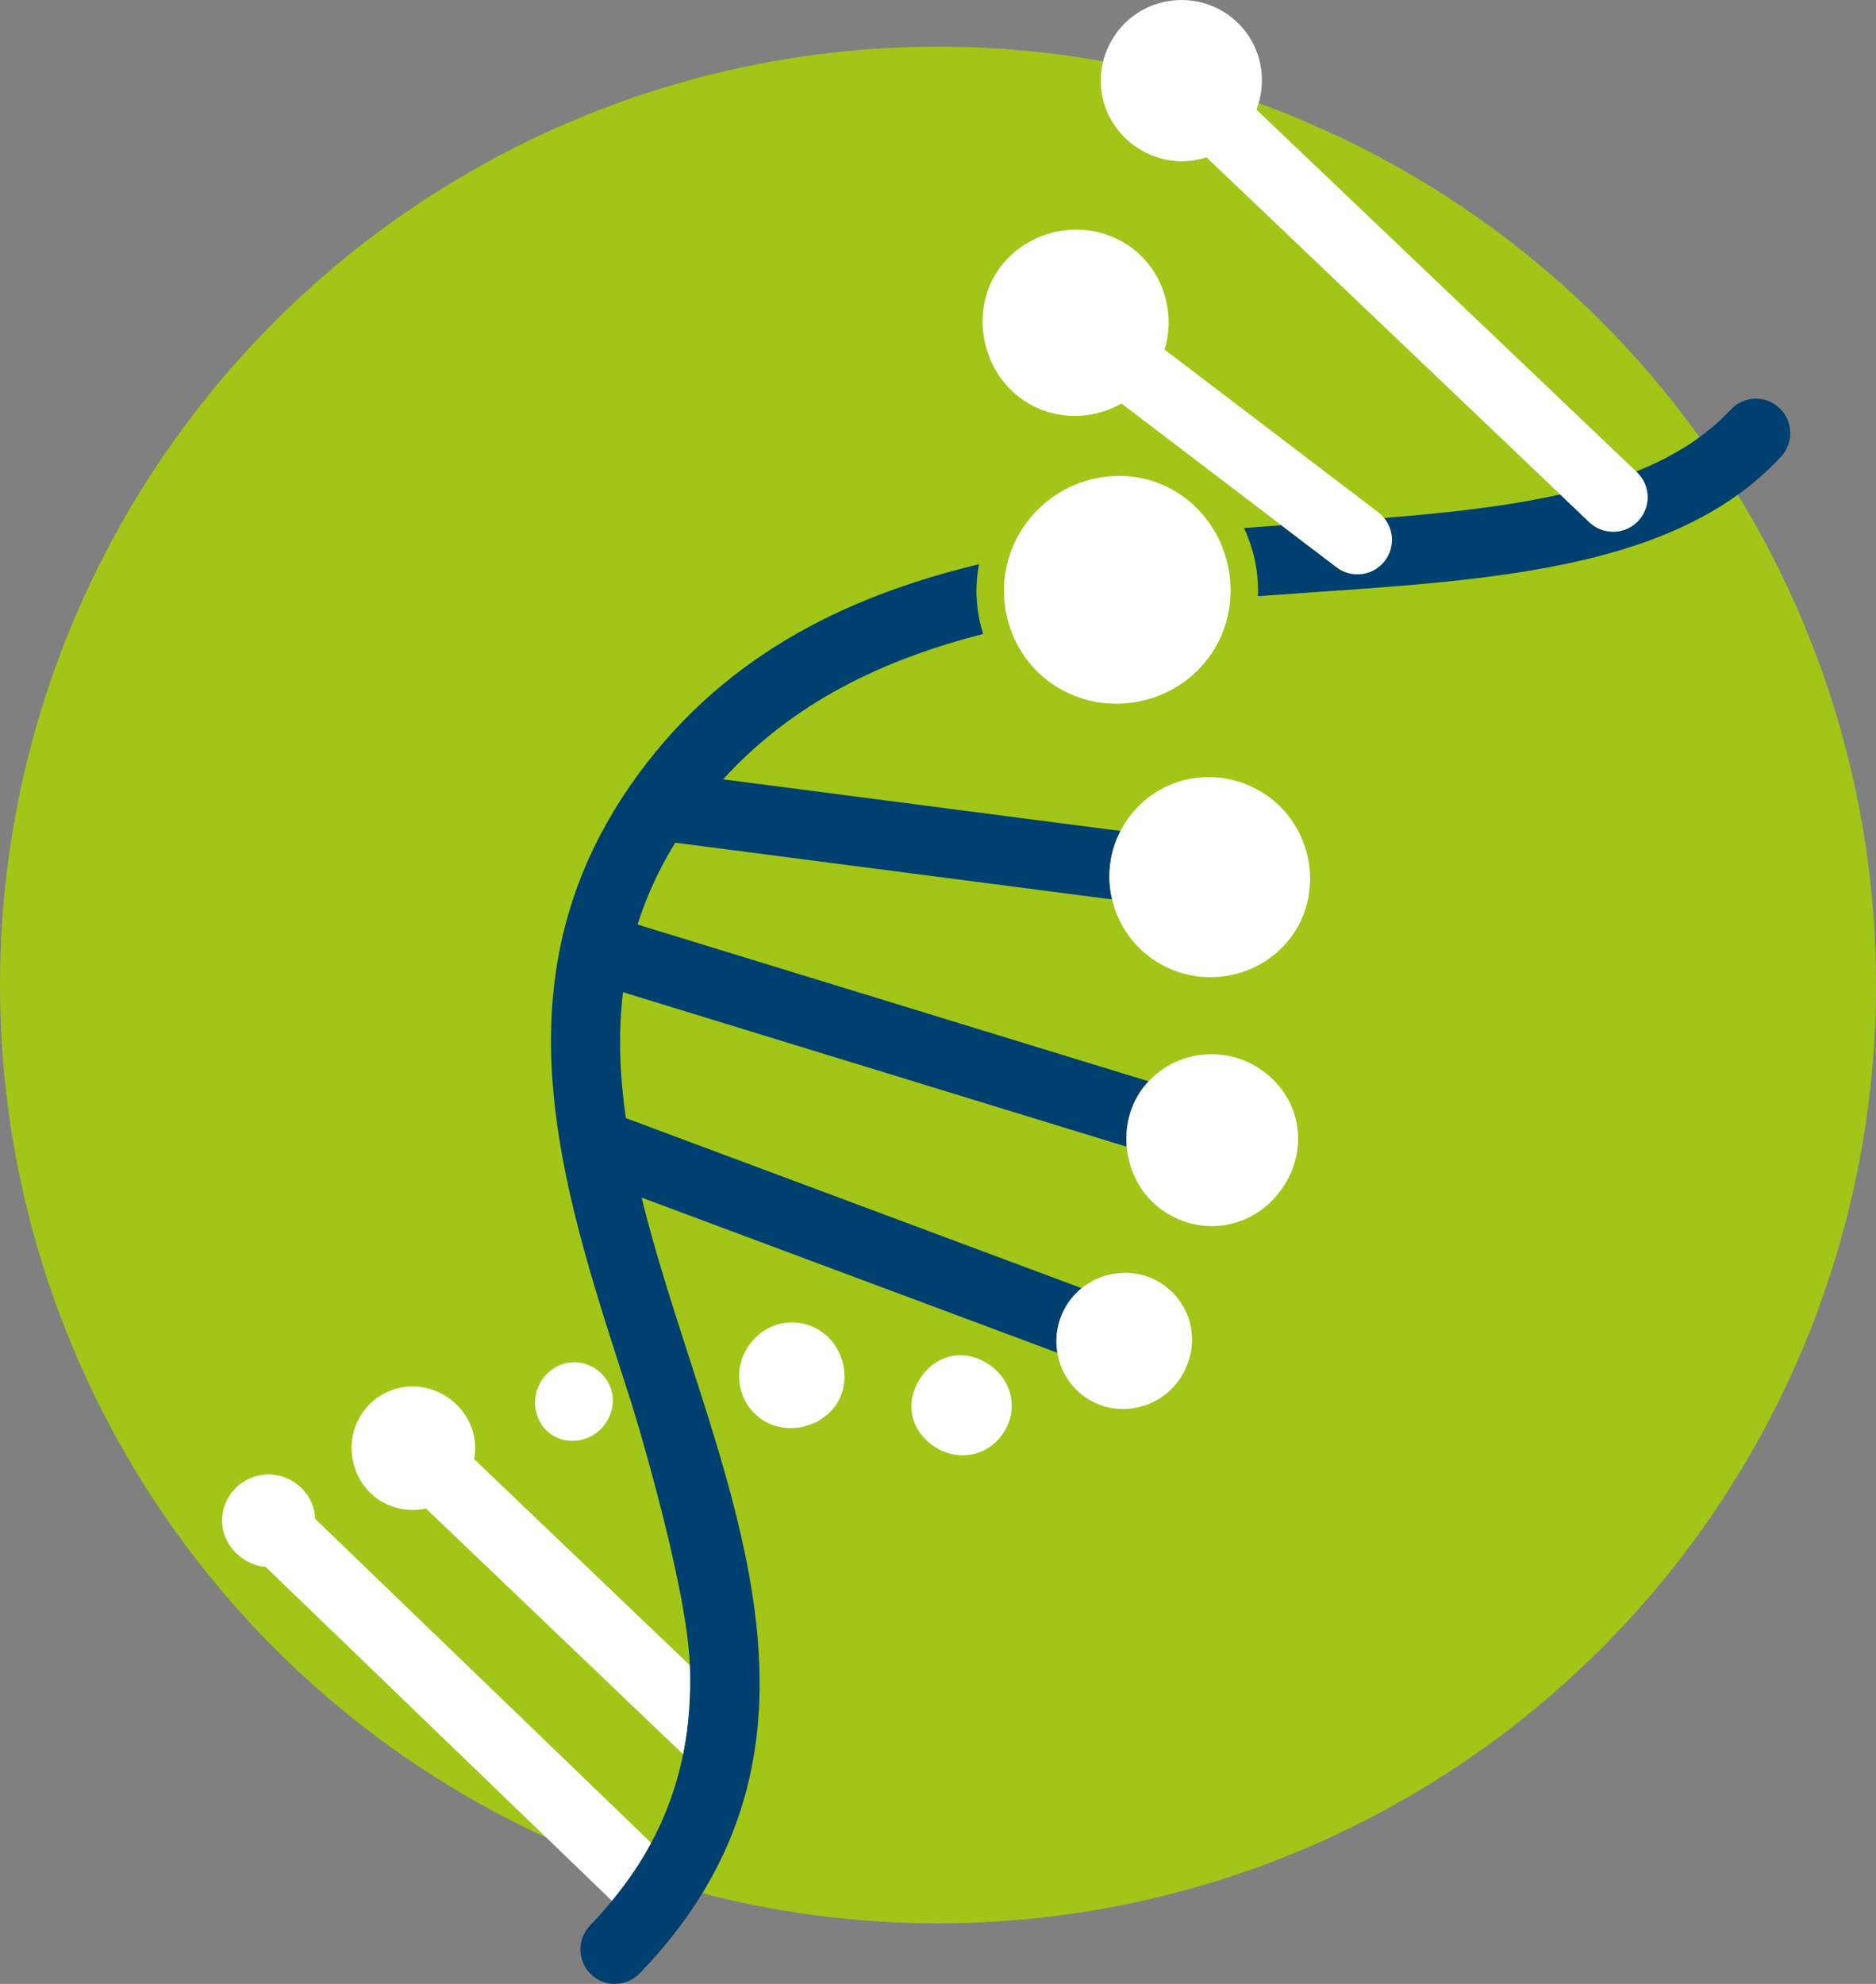 <?xml version="1.0" encoding="UTF-8"?><svg id="Ebene_2" xmlns="http://www.w3.org/2000/svg" viewBox="0 0 44.7 47.255"><rect x="0" y="0" width="44.7" height="47.255" fill="#808080" stroke="none"/><circle cx="22.35" cy="23.462" r="22.35" fill="#a2c617"/><path d="m16.422,32.34c-.417-1.292-.827-2.563-1.134-3.814l9.906,3.695c-.067-.403.016-.834.265-1.199.089-.131.196-.243.313-.339l-10.86-4.051c-.145-1.013-.185-2.013-.067-2.998l12.003,3.681c-.039-.442.056-.897.306-1.285.064-.1.137-.189.215-.274l-12.178-3.734c.208-.656.501-1.306.899-1.95l10.409,1.352c-.127-.538-.068-1.116.2-1.631l-9.468-1.23c1.67-1.837,3.821-2.857,6.196-3.462-.173-.544-.206-1.11-.099-1.662-3.239.777-6.224,2.248-8.32,5.285-3.208,4.649-1.653,9.464-.148,14.122.048.149.096.298.144.446.03.067,1.361,4.393,1.433,6.373.026.718-.021,1.425-.161,2.119-.144.718-.389,1.422-.76,2.111-.251.467-.561.928-.935,1.381-.162.197-.334.392-.521.586-.316.326-.307.846.019,1.162.036.035.075.066.115.093.324.216.766.178,1.046-.112,4.439-4.585,2.784-9.709,1.183-14.664" fill="#004070"/><path d="m42.395,9.715c-.334-.309-.853-.288-1.161.045-.592.64-1.358,1.113-2.25,1.471l.018.017c.329.313.341.833.028,1.162-.28.294-.725.335-1.051.117-.039-.026-.076-.056-.111-.089l-.694-.661c-1.276.286-2.703.442-4.197.561.236.288.255.708.019,1.017-.264.347-.752.425-1.11.186-.014-.009-.028-.019-.042-.03l-1.313-.999c-.294.02-.594.044-.891.066.239.504.355,1.066.333,1.623.405-.029.811-.059,1.215-.087,4.532-.308,8.812-.6,11.251-3.238.308-.333.288-.853-.045-1.161" fill="#004070"/><path d="m7.506,36.174c-.006-.333-.173-.649-.485-.861-.521-.353-1.226-.206-1.561.326-.324.514-.171,1.164.352,1.502.168.108.345.168.52.183l8.247,7.951c.374-.453.684-.914.935-1.381l-8.008-7.72Z" fill="#fff"/><path d="m28.927,12.631c-.197-.329-.462-.621-.796-.847-1.224-.83-2.924-.473-3.759.79-.148.223-.257.461-.332.705-.169.552-.154,1.137.025,1.669.18.533.523,1.013,1.019,1.351,1.23.837,2.95.505,3.783-.731.272-.404.417-.86.448-1.32.038-.563-.097-1.131-.389-1.618" fill="#fff"/><path d="m30.814,22.249c.733-1.066.435-2.583-.651-3.318-1.107-.749-2.573-.477-3.319.614-.055.081-.102.164-.146.248-.267.515-.327,1.093-.2,1.631.133.563.468,1.083.988,1.436,1.088.74,2.588.464,3.327-.611" fill="#fff"/><path d="m24.391,9.536c.714.483,1.62.48,2.331.075l3.811,2.901,1.313.999c.014.011.028.02.042.03.358.239.845.162,1.11-.186.235-.309.216-.729-.019-1.017-.04-.049-.084-.095-.137-.135l-5.092-3.875c.279-.923-.064-1.968-.904-2.508-1.005-.646-2.384-.371-3.059.61-.683.992-.404,2.424.605,3.106" fill="#fff"/><path d="m27.368,25.756c-.078.084-.151.174-.215.274-.25.389-.345.844-.306,1.286.054.607.364,1.189.891,1.539.964.641,2.204.38,2.846-.599.627-.958.384-2.163-.565-2.797-.854-.571-1.984-.421-2.65.299" fill="#fff"/><path d="m28.747,3.747l8.428,8.03.694.661c.035.033.072.063.111.089.326.218.771.176,1.051-.117.313-.329.3-.849-.028-1.162l-.018-.018L29.937,2.611c.315-.811.051-1.758-.692-2.271-.865-.598-2.061-.385-2.663.474-.625.891-.399,2.094.506,2.698.516.344,1.123.411,1.659.235" fill="#fff"/><path d="m27.712,30.598c-.594-.416-1.395-.358-1.94.085-.118.096-.224.208-.313.339-.249.365-.332.796-.265,1.199.069.416.296.803.665,1.059.725.503,1.744.309,2.247-.428.515-.755.343-1.739-.393-2.255" fill="#fff"/><path d="m8.62,33.676c-.456.685-.25,1.642.448,2.072.337.208.723.262,1.082.183l6.125,5.853c.14-.694.187-1.401.161-2.119l-5.14-4.912c.107-.56-.129-1.142-.653-1.485-.682-.447-1.573-.267-2.023.408" fill="#fff"/><path d="m18.159,33.815c.56.373,1.371.211,1.759-.352.378-.547.212-1.372-.353-1.751-.579-.388-1.342-.232-1.735.355-.391.584-.243,1.366.329,1.747" fill="#fff"/><path d="m23.558,32.497c-.565-.376-1.227-.251-1.611.302-.401.579-.27,1.267.315,1.655.554.367,1.25.242,1.626-.294.39-.555.246-1.28-.33-1.663" fill="#fff"/><path d="m14.215,32.621c-.426-.303-.982-.203-1.29.232-.298.421-.209,1.013.197,1.306.402.289,1.004.177,1.297-.242.158-.225.211-.479.17-.714-.012-.071-.036-.14-.066-.207-.065-.143-.165-.273-.308-.375" fill="#fff"/></svg>